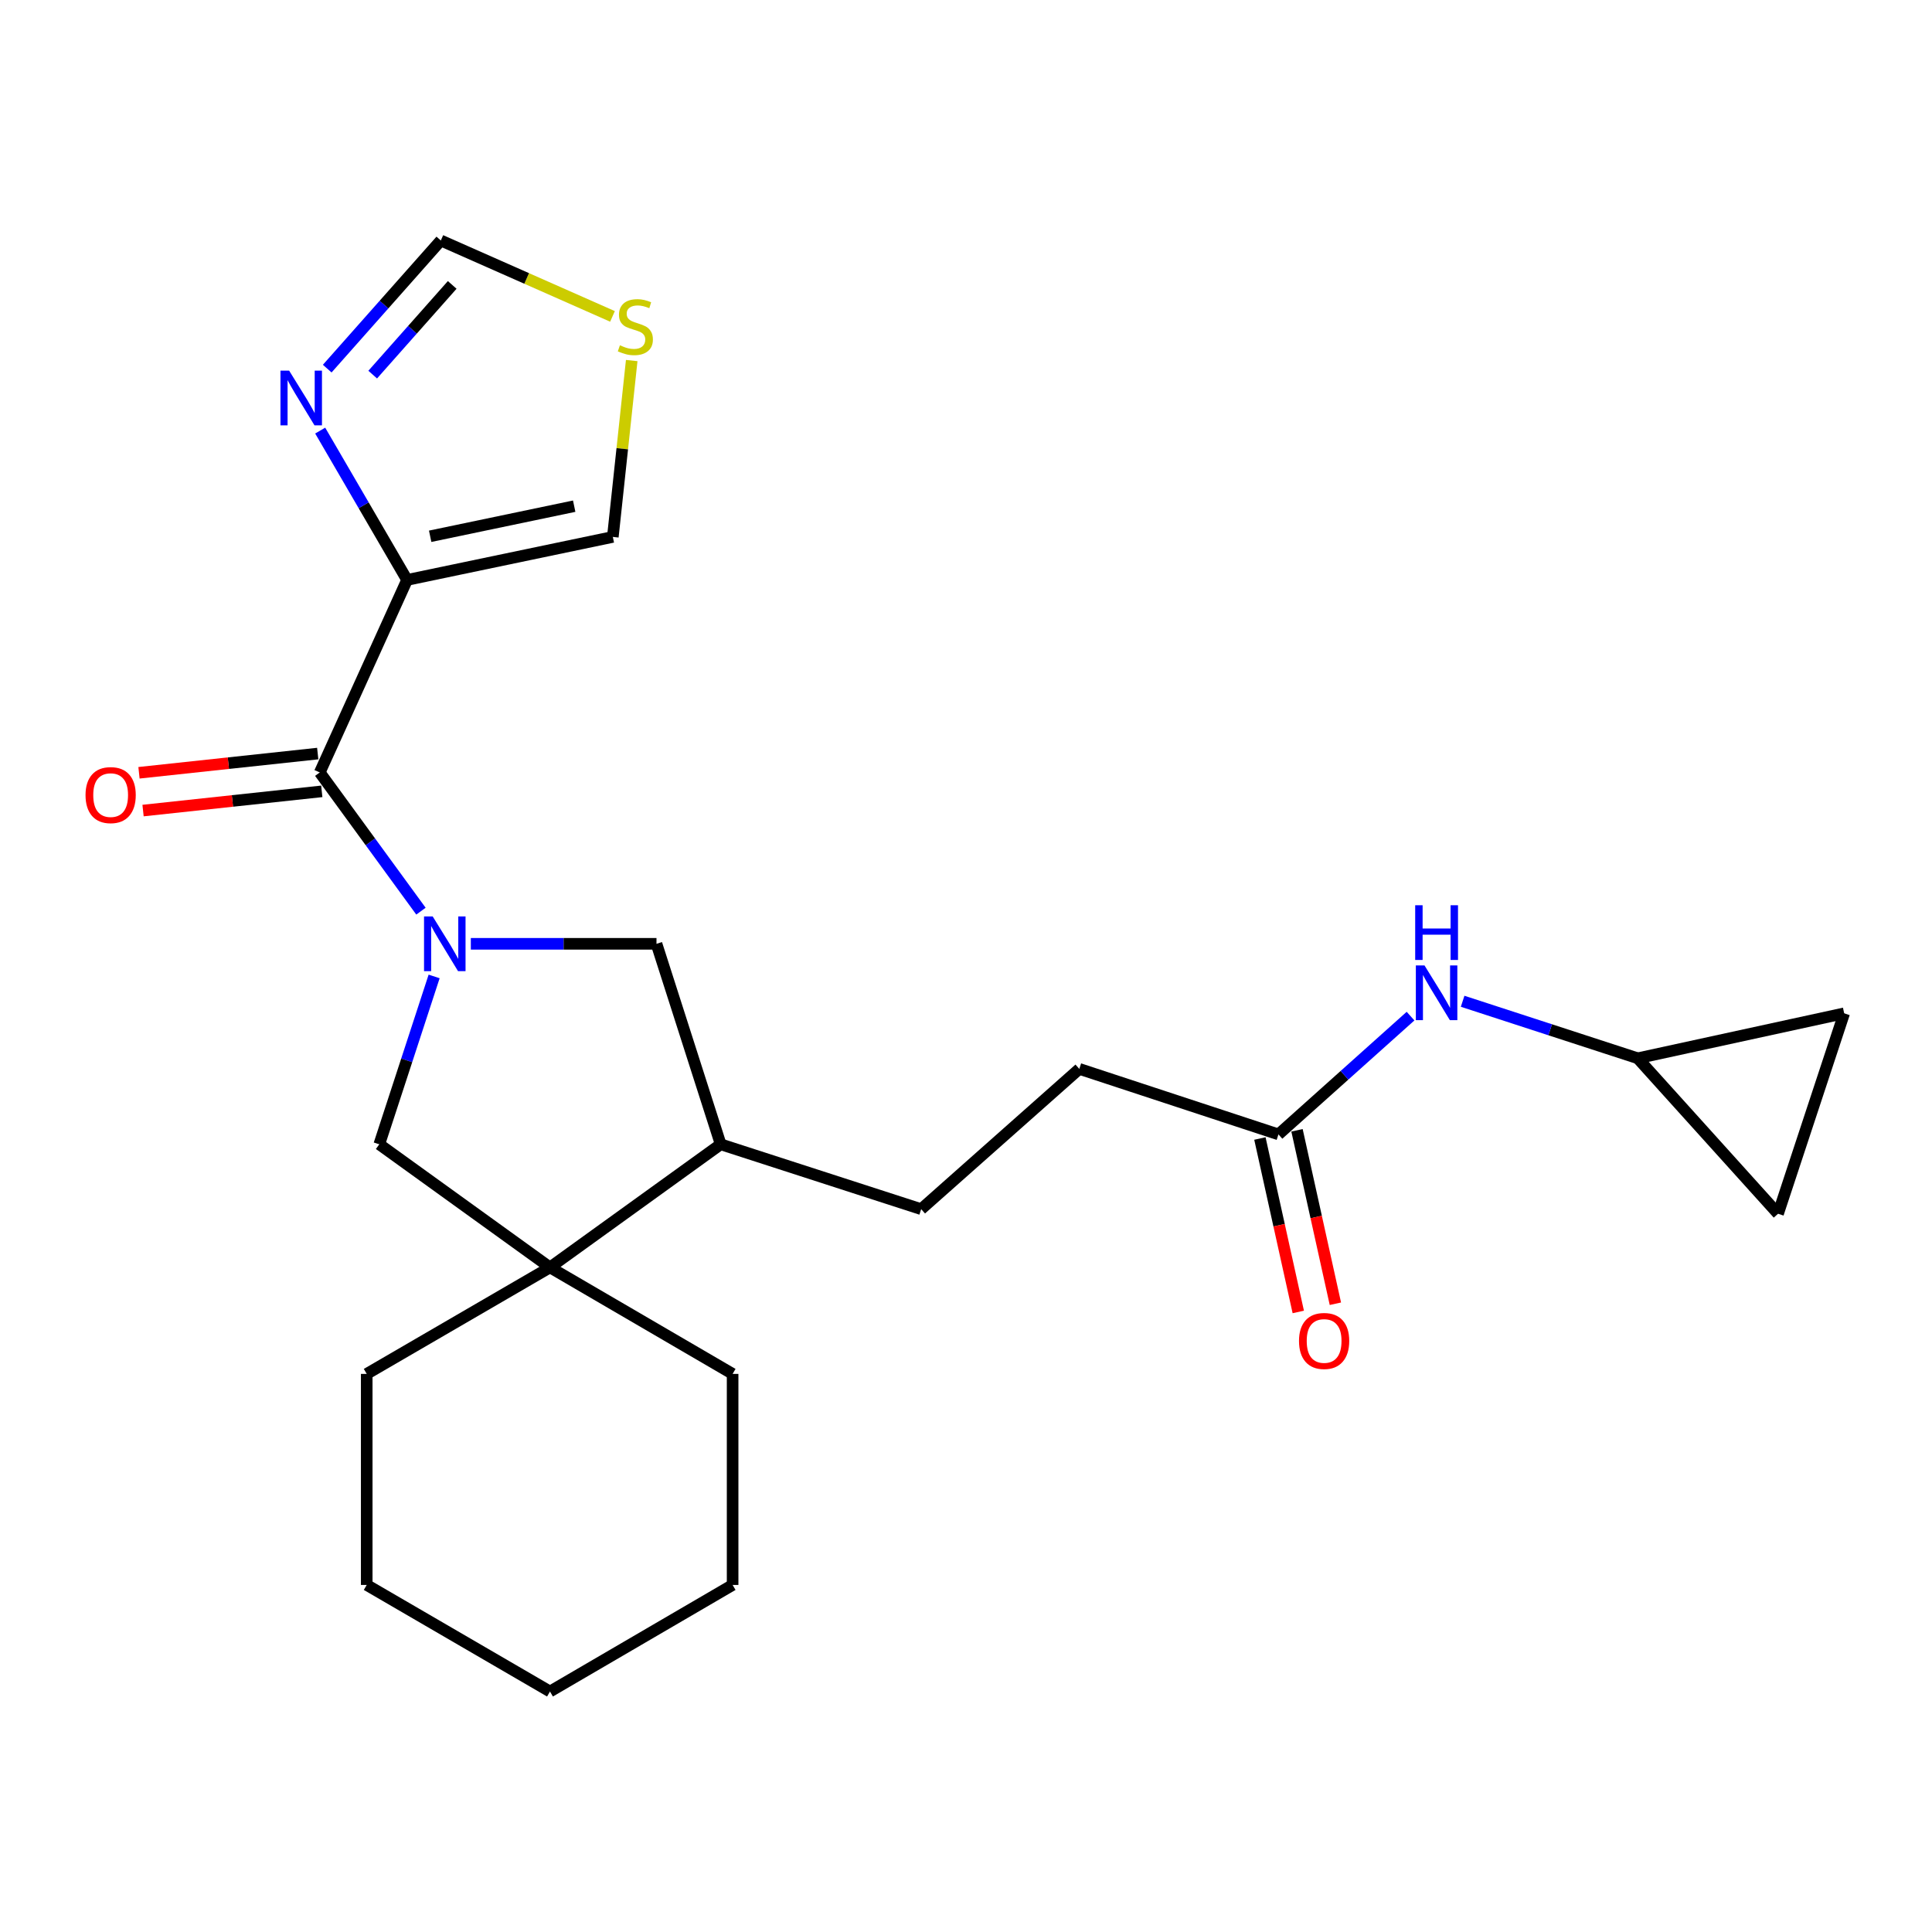<?xml version='1.0' encoding='iso-8859-1'?>
<svg version='1.1' baseProfile='full'
              xmlns='http://www.w3.org/2000/svg'
                      xmlns:rdkit='http://www.rdkit.org/xml'
                      xmlns:xlink='http://www.w3.org/1999/xlink'
                  xml:space='preserve'
width='1000px' height='1000px' viewBox='0 0 1000 1000'>
<!-- END OF HEADER -->
<rect style='opacity:1.0;fill:#FFFFFF;stroke:none' width='1000' height='1000' x='0' y='0'> </rect>
<path class='bond-0' d='M 217.886,471.611 L 191.694,435.716' style='fill:none;fill-rule:evenodd;stroke:#0000FF;stroke-width:6px;stroke-linecap:butt;stroke-linejoin:miter;stroke-opacity:1' />
<path class='bond-0' d='M 191.694,435.716 L 165.502,399.822' style='fill:none;fill-rule:evenodd;stroke:#000000;stroke-width:6px;stroke-linecap:butt;stroke-linejoin:miter;stroke-opacity:1' />
<path class='bond-3' d='M 224.704,505.405 L 210.51,548.847' style='fill:none;fill-rule:evenodd;stroke:#0000FF;stroke-width:6px;stroke-linecap:butt;stroke-linejoin:miter;stroke-opacity:1' />
<path class='bond-3' d='M 210.51,548.847 L 196.316,592.289' style='fill:none;fill-rule:evenodd;stroke:#000000;stroke-width:6px;stroke-linecap:butt;stroke-linejoin:miter;stroke-opacity:1' />
<path class='bond-5' d='M 243.701,488.516 L 291.749,488.516' style='fill:none;fill-rule:evenodd;stroke:#0000FF;stroke-width:6px;stroke-linecap:butt;stroke-linejoin:miter;stroke-opacity:1' />
<path class='bond-5' d='M 291.749,488.516 L 339.797,488.516' style='fill:none;fill-rule:evenodd;stroke:#000000;stroke-width:6px;stroke-linecap:butt;stroke-linejoin:miter;stroke-opacity:1' />
<path class='bond-1' d='M 165.502,399.822 L 210.707,300.169' style='fill:none;fill-rule:evenodd;stroke:#000000;stroke-width:6px;stroke-linecap:butt;stroke-linejoin:miter;stroke-opacity:1' />
<path class='bond-15' d='M 164.451,390.044 L 118.196,395.018' style='fill:none;fill-rule:evenodd;stroke:#000000;stroke-width:6px;stroke-linecap:butt;stroke-linejoin:miter;stroke-opacity:1' />
<path class='bond-15' d='M 118.196,395.018 L 71.941,399.991' style='fill:none;fill-rule:evenodd;stroke:#FF0000;stroke-width:6px;stroke-linecap:butt;stroke-linejoin:miter;stroke-opacity:1' />
<path class='bond-15' d='M 166.553,409.6 L 120.298,414.573' style='fill:none;fill-rule:evenodd;stroke:#000000;stroke-width:6px;stroke-linecap:butt;stroke-linejoin:miter;stroke-opacity:1' />
<path class='bond-15' d='M 120.298,414.573 L 74.043,419.547' style='fill:none;fill-rule:evenodd;stroke:#FF0000;stroke-width:6px;stroke-linecap:butt;stroke-linejoin:miter;stroke-opacity:1' />
<path class='bond-2' d='M 210.707,300.169 L 188.219,261.521' style='fill:none;fill-rule:evenodd;stroke:#000000;stroke-width:6px;stroke-linecap:butt;stroke-linejoin:miter;stroke-opacity:1' />
<path class='bond-2' d='M 188.219,261.521 L 165.732,222.873' style='fill:none;fill-rule:evenodd;stroke:#0000FF;stroke-width:6px;stroke-linecap:butt;stroke-linejoin:miter;stroke-opacity:1' />
<path class='bond-10' d='M 210.707,300.169 L 317.2,277.91' style='fill:none;fill-rule:evenodd;stroke:#000000;stroke-width:6px;stroke-linecap:butt;stroke-linejoin:miter;stroke-opacity:1' />
<path class='bond-10' d='M 222.657,277.577 L 297.202,261.997' style='fill:none;fill-rule:evenodd;stroke:#000000;stroke-width:6px;stroke-linecap:butt;stroke-linejoin:miter;stroke-opacity:1' />
<path class='bond-8' d='M 169.371,190.802 L 198.77,157.638' style='fill:none;fill-rule:evenodd;stroke:#0000FF;stroke-width:6px;stroke-linecap:butt;stroke-linejoin:miter;stroke-opacity:1' />
<path class='bond-8' d='M 198.77,157.638 L 228.168,124.475' style='fill:none;fill-rule:evenodd;stroke:#000000;stroke-width:6px;stroke-linecap:butt;stroke-linejoin:miter;stroke-opacity:1' />
<path class='bond-8' d='M 192.909,193.9 L 213.488,170.685' style='fill:none;fill-rule:evenodd;stroke:#0000FF;stroke-width:6px;stroke-linecap:butt;stroke-linejoin:miter;stroke-opacity:1' />
<path class='bond-8' d='M 213.488,170.685 L 234.066,147.471' style='fill:none;fill-rule:evenodd;stroke:#000000;stroke-width:6px;stroke-linecap:butt;stroke-linejoin:miter;stroke-opacity:1' />
<path class='bond-4' d='M 196.316,592.289 L 284.671,656.004' style='fill:none;fill-rule:evenodd;stroke:#000000;stroke-width:6px;stroke-linecap:butt;stroke-linejoin:miter;stroke-opacity:1' />
<path class='bond-19' d='M 284.671,656.004 L 379.2,711.13' style='fill:none;fill-rule:evenodd;stroke:#000000;stroke-width:6px;stroke-linecap:butt;stroke-linejoin:miter;stroke-opacity:1' />
<path class='bond-20' d='M 284.671,656.004 L 189.814,711.13' style='fill:none;fill-rule:evenodd;stroke:#000000;stroke-width:6px;stroke-linecap:butt;stroke-linejoin:miter;stroke-opacity:1' />
<path class='bond-24' d='M 284.671,656.004 L 373.026,592.289' style='fill:none;fill-rule:evenodd;stroke:#000000;stroke-width:6px;stroke-linecap:butt;stroke-linejoin:miter;stroke-opacity:1' />
<path class='bond-6' d='M 339.797,488.516 L 373.026,592.289' style='fill:none;fill-rule:evenodd;stroke:#000000;stroke-width:6px;stroke-linecap:butt;stroke-linejoin:miter;stroke-opacity:1' />
<path class='bond-17' d='M 373.026,592.289 L 476.799,625.856' style='fill:none;fill-rule:evenodd;stroke:#000000;stroke-width:6px;stroke-linecap:butt;stroke-linejoin:miter;stroke-opacity:1' />
<path class='bond-7' d='M 326.973,186.62 L 322.087,232.265' style='fill:none;fill-rule:evenodd;stroke:#CCCC00;stroke-width:6px;stroke-linecap:butt;stroke-linejoin:miter;stroke-opacity:1' />
<path class='bond-7' d='M 322.087,232.265 L 317.2,277.91' style='fill:none;fill-rule:evenodd;stroke:#000000;stroke-width:6px;stroke-linecap:butt;stroke-linejoin:miter;stroke-opacity:1' />
<path class='bond-25' d='M 317.027,163.769 L 272.597,144.122' style='fill:none;fill-rule:evenodd;stroke:#CCCC00;stroke-width:6px;stroke-linecap:butt;stroke-linejoin:miter;stroke-opacity:1' />
<path class='bond-25' d='M 272.597,144.122 L 228.168,124.475' style='fill:none;fill-rule:evenodd;stroke:#000000;stroke-width:6px;stroke-linecap:butt;stroke-linejoin:miter;stroke-opacity:1' />
<path class='bond-9' d='M 847.691,547.762 L 802.374,533.008' style='fill:none;fill-rule:evenodd;stroke:#000000;stroke-width:6px;stroke-linecap:butt;stroke-linejoin:miter;stroke-opacity:1' />
<path class='bond-9' d='M 802.374,533.008 L 757.057,518.254' style='fill:none;fill-rule:evenodd;stroke:#0000FF;stroke-width:6px;stroke-linecap:butt;stroke-linejoin:miter;stroke-opacity:1' />
<path class='bond-13' d='M 847.691,547.762 L 954.545,524.498' style='fill:none;fill-rule:evenodd;stroke:#000000;stroke-width:6px;stroke-linecap:butt;stroke-linejoin:miter;stroke-opacity:1' />
<path class='bond-14' d='M 847.691,547.762 L 920.311,628.238' style='fill:none;fill-rule:evenodd;stroke:#000000;stroke-width:6px;stroke-linecap:butt;stroke-linejoin:miter;stroke-opacity:1' />
<path class='bond-11' d='M 661.726,587.164 L 558.652,553.258' style='fill:none;fill-rule:evenodd;stroke:#000000;stroke-width:6px;stroke-linecap:butt;stroke-linejoin:miter;stroke-opacity:1' />
<path class='bond-12' d='M 661.726,587.164 L 695.909,556.554' style='fill:none;fill-rule:evenodd;stroke:#000000;stroke-width:6px;stroke-linecap:butt;stroke-linejoin:miter;stroke-opacity:1' />
<path class='bond-12' d='M 695.909,556.554 L 730.093,525.943' style='fill:none;fill-rule:evenodd;stroke:#0000FF;stroke-width:6px;stroke-linecap:butt;stroke-linejoin:miter;stroke-opacity:1' />
<path class='bond-16' d='M 652.124,589.288 L 662.055,634.177' style='fill:none;fill-rule:evenodd;stroke:#000000;stroke-width:6px;stroke-linecap:butt;stroke-linejoin:miter;stroke-opacity:1' />
<path class='bond-16' d='M 662.055,634.177 L 671.986,679.065' style='fill:none;fill-rule:evenodd;stroke:#FF0000;stroke-width:6px;stroke-linecap:butt;stroke-linejoin:miter;stroke-opacity:1' />
<path class='bond-16' d='M 671.328,585.04 L 681.259,629.928' style='fill:none;fill-rule:evenodd;stroke:#000000;stroke-width:6px;stroke-linecap:butt;stroke-linejoin:miter;stroke-opacity:1' />
<path class='bond-16' d='M 681.259,629.928 L 691.19,674.817' style='fill:none;fill-rule:evenodd;stroke:#FF0000;stroke-width:6px;stroke-linecap:butt;stroke-linejoin:miter;stroke-opacity:1' />
<path class='bond-27' d='M 954.545,524.498 L 920.311,628.238' style='fill:none;fill-rule:evenodd;stroke:#000000;stroke-width:6px;stroke-linecap:butt;stroke-linejoin:miter;stroke-opacity:1' />
<path class='bond-18' d='M 476.799,625.856 L 558.652,553.258' style='fill:none;fill-rule:evenodd;stroke:#000000;stroke-width:6px;stroke-linecap:butt;stroke-linejoin:miter;stroke-opacity:1' />
<path class='bond-22' d='M 379.2,711.13 L 379.2,820.366' style='fill:none;fill-rule:evenodd;stroke:#000000;stroke-width:6px;stroke-linecap:butt;stroke-linejoin:miter;stroke-opacity:1' />
<path class='bond-21' d='M 189.814,711.13 L 189.814,820.366' style='fill:none;fill-rule:evenodd;stroke:#000000;stroke-width:6px;stroke-linecap:butt;stroke-linejoin:miter;stroke-opacity:1' />
<path class='bond-23' d='M 189.814,820.366 L 284.671,875.525' style='fill:none;fill-rule:evenodd;stroke:#000000;stroke-width:6px;stroke-linecap:butt;stroke-linejoin:miter;stroke-opacity:1' />
<path class='bond-26' d='M 379.2,820.366 L 284.671,875.525' style='fill:none;fill-rule:evenodd;stroke:#000000;stroke-width:6px;stroke-linecap:butt;stroke-linejoin:miter;stroke-opacity:1' />
<path  class='atom-0' d='M 223.962 474.356
L 233.242 489.356
Q 234.162 490.836, 235.642 493.516
Q 237.122 496.196, 237.202 496.356
L 237.202 474.356
L 240.962 474.356
L 240.962 502.676
L 237.082 502.676
L 227.122 486.276
Q 225.962 484.356, 224.722 482.156
Q 223.522 479.956, 223.162 479.276
L 223.162 502.676
L 219.482 502.676
L 219.482 474.356
L 223.962 474.356
' fill='#0000FF'/>
<path  class='atom-3' d='M 149.648 191.829
L 158.928 206.829
Q 159.848 208.309, 161.328 210.989
Q 162.808 213.669, 162.888 213.829
L 162.888 191.829
L 166.648 191.829
L 166.648 220.149
L 162.768 220.149
L 152.808 203.749
Q 151.648 201.829, 150.408 199.629
Q 149.208 197.429, 148.848 196.749
L 148.848 220.149
L 145.168 220.149
L 145.168 191.829
L 149.648 191.829
' fill='#0000FF'/>
<path  class='atom-8' d='M 320.859 178.722
Q 321.179 178.842, 322.499 179.402
Q 323.819 179.962, 325.259 180.322
Q 326.739 180.642, 328.179 180.642
Q 330.859 180.642, 332.419 179.362
Q 333.979 178.042, 333.979 175.762
Q 333.979 174.202, 333.179 173.242
Q 332.419 172.282, 331.219 171.762
Q 330.019 171.242, 328.019 170.642
Q 325.499 169.882, 323.979 169.162
Q 322.499 168.442, 321.419 166.922
Q 320.379 165.402, 320.379 162.842
Q 320.379 159.282, 322.779 157.082
Q 325.219 154.882, 330.019 154.882
Q 333.299 154.882, 337.019 156.442
L 336.099 159.522
Q 332.699 158.122, 330.139 158.122
Q 327.379 158.122, 325.859 159.282
Q 324.339 160.402, 324.379 162.362
Q 324.379 163.882, 325.139 164.802
Q 325.939 165.722, 327.059 166.242
Q 328.219 166.762, 330.139 167.362
Q 332.699 168.162, 334.219 168.962
Q 335.739 169.762, 336.819 171.402
Q 337.939 173.002, 337.939 175.762
Q 337.939 179.682, 335.299 181.802
Q 332.699 183.882, 328.339 183.882
Q 325.819 183.882, 323.899 183.322
Q 322.019 182.802, 319.779 181.882
L 320.859 178.722
' fill='#CCCC00'/>
<path  class='atom-13' d='M 737.319 499.706
L 746.599 514.706
Q 747.519 516.186, 748.999 518.866
Q 750.479 521.546, 750.559 521.706
L 750.559 499.706
L 754.319 499.706
L 754.319 528.026
L 750.439 528.026
L 740.479 511.626
Q 739.319 509.706, 738.079 507.506
Q 736.879 505.306, 736.519 504.626
L 736.519 528.026
L 732.839 528.026
L 732.839 499.706
L 737.319 499.706
' fill='#0000FF'/>
<path  class='atom-13' d='M 732.499 468.554
L 736.339 468.554
L 736.339 480.594
L 750.819 480.594
L 750.819 468.554
L 754.659 468.554
L 754.659 496.874
L 750.819 496.874
L 750.819 483.794
L 736.339 483.794
L 736.339 496.874
L 732.499 496.874
L 732.499 468.554
' fill='#0000FF'/>
<path  class='atom-16' d='M 44.271 411.539
Q 44.271 404.739, 47.631 400.939
Q 50.991 397.139, 57.271 397.139
Q 63.551 397.139, 66.911 400.939
Q 70.271 404.739, 70.271 411.539
Q 70.271 418.419, 66.871 422.339
Q 63.471 426.219, 57.271 426.219
Q 51.031 426.219, 47.631 422.339
Q 44.271 418.459, 44.271 411.539
M 57.271 423.019
Q 61.591 423.019, 63.911 420.139
Q 66.271 417.219, 66.271 411.539
Q 66.271 405.979, 63.911 403.179
Q 61.591 400.339, 57.271 400.339
Q 52.951 400.339, 50.591 403.139
Q 48.271 405.939, 48.271 411.539
Q 48.271 417.259, 50.591 420.139
Q 52.951 423.019, 57.271 423.019
' fill='#FF0000'/>
<path  class='atom-17' d='M 672.361 694.076
Q 672.361 687.276, 675.721 683.476
Q 679.081 679.676, 685.361 679.676
Q 691.641 679.676, 695.001 683.476
Q 698.361 687.276, 698.361 694.076
Q 698.361 700.956, 694.961 704.876
Q 691.561 708.756, 685.361 708.756
Q 679.121 708.756, 675.721 704.876
Q 672.361 700.996, 672.361 694.076
M 685.361 705.556
Q 689.681 705.556, 692.001 702.676
Q 694.361 699.756, 694.361 694.076
Q 694.361 688.516, 692.001 685.716
Q 689.681 682.876, 685.361 682.876
Q 681.041 682.876, 678.681 685.676
Q 676.361 688.476, 676.361 694.076
Q 676.361 699.796, 678.681 702.676
Q 681.041 705.556, 685.361 705.556
' fill='#FF0000'/>
</svg>
